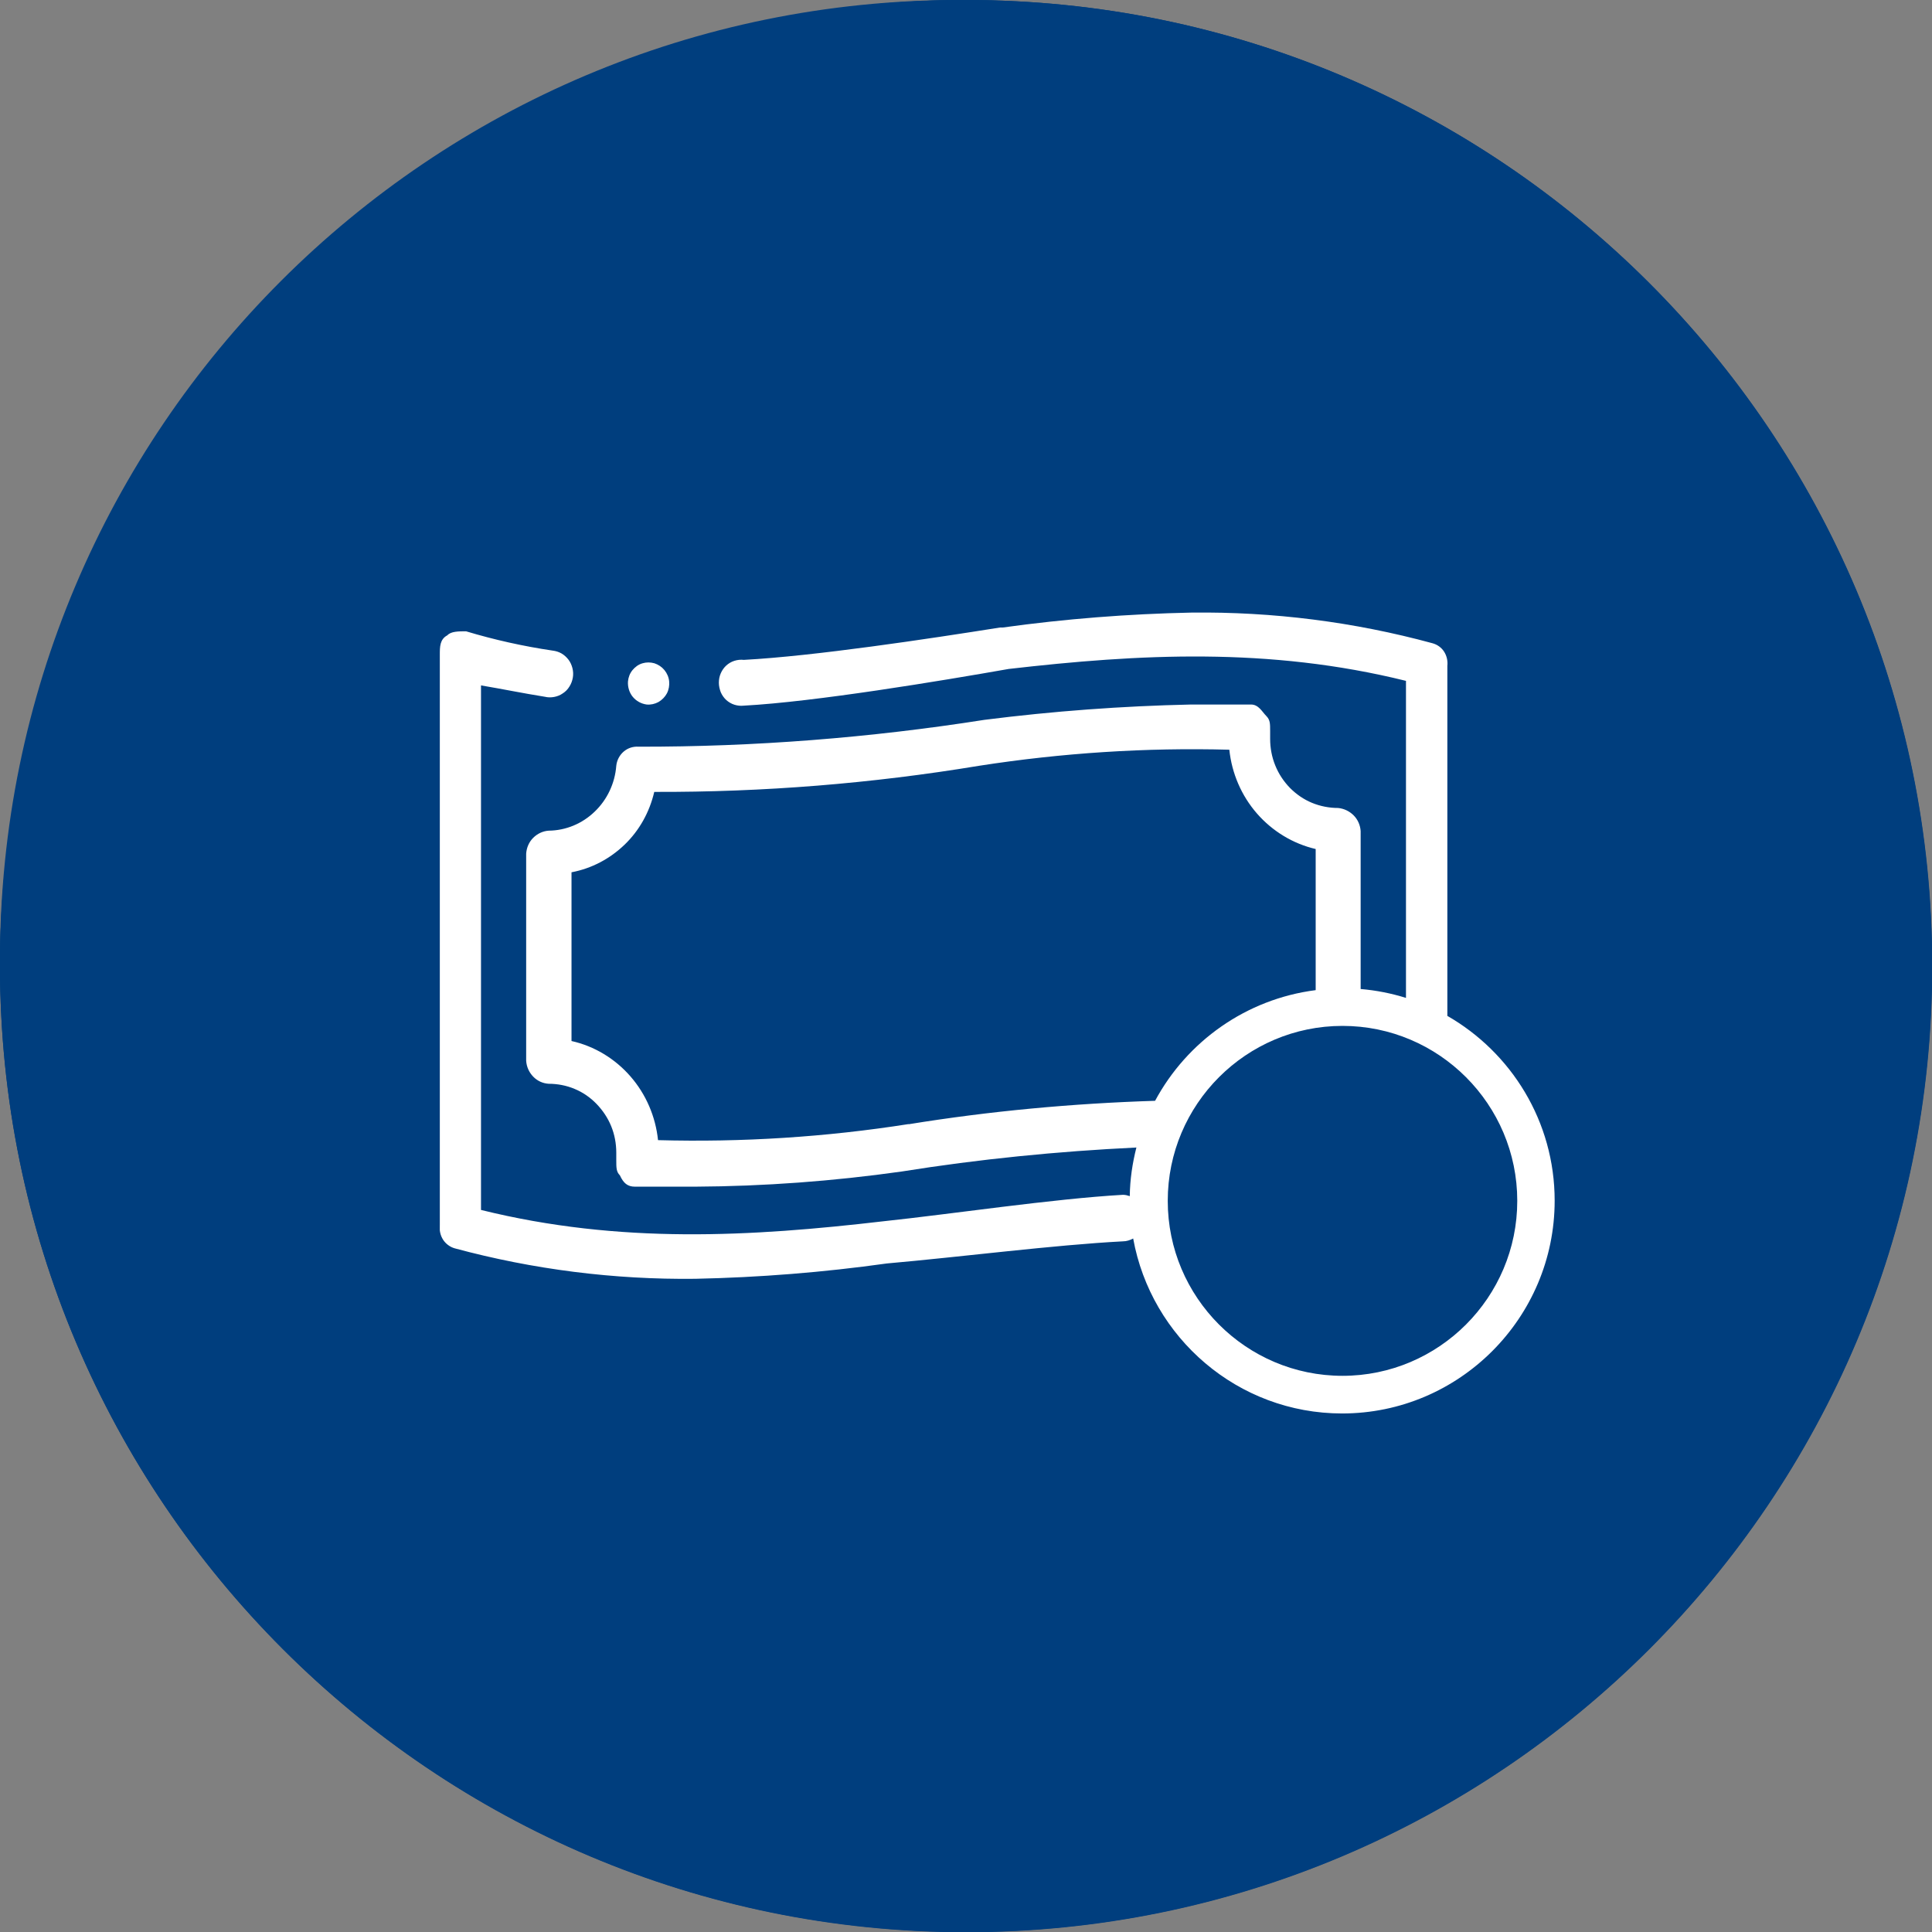 <svg width="123" height="123" viewBox="0 0 123 123" fill="none" xmlns="http://www.w3.org/2000/svg">
<rect x="0" y="0" width="123" height="123" fill="#808080" stroke="none"/>
<g clip-path="url(#clip0_1247_298)">
<g clip-path="url(#clip1_1247_298)">
<path d="M61.073 122.146C94.803 122.146 122.146 94.803 122.146 61.073C122.146 27.343 94.803 0 61.073 0C27.343 0 0 27.343 0 61.073C0 94.803 27.343 122.146 61.073 122.146Z" fill="#003E7E"/>
<g clip-path="url(#clip2_1247_298)">
<path d="M61.508 123.017C95.479 123.017 123.017 95.479 123.017 61.508C123.017 27.538 95.479 0 61.508 0C27.538 0 0 27.538 0 61.508C0 95.479 27.538 123.017 61.508 123.017Z" fill="#003E7E"/>
<path d="M52.651 91.033H36.65C34.19 91.033 32.188 89.031 32.188 86.587V40.893C32.188 38.432 34.19 36.447 36.65 36.447H45.643C46.237 36.447 46.729 36.939 46.729 37.533C46.729 38.127 46.237 38.619 45.643 38.619H36.65C35.377 38.619 34.342 39.637 34.342 40.91V86.604C34.342 87.86 35.377 88.895 36.65 88.895H52.651C53.245 88.895 53.737 89.387 53.737 89.981C53.737 90.575 53.245 91.067 52.651 91.067V91.033Z" fill="white"/>
<path d="M86.367 91.032H63.172C62.578 91.032 62.086 90.54 62.086 89.946C62.086 89.352 62.578 88.86 63.172 88.86H86.367C87.639 88.86 88.675 87.842 88.675 86.569V40.875C88.675 39.619 87.639 38.584 86.367 38.584H77.781C77.187 38.584 76.695 38.092 76.695 37.498C76.695 36.904 77.187 36.412 77.781 36.412H86.367C88.827 36.412 90.829 38.414 90.829 40.858V86.552C90.829 89.013 88.827 90.998 86.367 90.998V91.032Z" fill="white"/>
<path d="M71.521 38.602H51.566C50.972 38.602 50.48 38.109 50.48 37.516C50.48 36.922 50.972 36.43 51.566 36.43H71.521C72.115 36.43 72.607 36.922 72.607 37.516C72.607 38.109 72.115 38.602 71.521 38.602Z" fill="white"/>
<path d="M89.742 48.953H43.148C42.555 48.953 42.062 48.461 42.062 47.867C42.062 47.273 42.555 46.781 43.148 46.781H89.742C90.336 46.781 90.828 47.273 90.828 47.867C90.828 48.461 90.336 48.953 89.742 48.953Z" fill="white"/>
<path d="M41.351 61.745C39.671 61.745 38.297 60.371 38.297 58.691C38.297 57.011 39.671 55.637 41.351 55.637C43.031 55.637 44.405 57.011 44.405 58.691C44.405 60.371 43.031 61.745 41.351 61.745ZM41.351 57.792C40.859 57.792 40.452 58.199 40.452 58.691C40.452 59.183 40.859 59.59 41.351 59.59C41.843 59.59 42.25 59.183 42.25 58.691C42.25 58.199 41.843 57.792 41.351 57.792Z" fill="white"/>
<path d="M51.566 61.745C49.886 61.745 48.512 60.371 48.512 58.691C48.512 57.011 49.886 55.637 51.566 55.637C53.246 55.637 54.62 57.011 54.62 58.691C54.62 60.371 53.246 61.745 51.566 61.745ZM51.566 57.792C51.074 57.792 50.667 58.199 50.667 58.691C50.667 59.183 51.074 59.59 51.566 59.59C52.058 59.59 52.465 59.183 52.465 58.691C52.465 58.199 52.058 57.792 51.566 57.792Z" fill="white"/>
<path d="M61.812 61.745C60.132 61.745 58.758 60.371 58.758 58.691C58.758 57.011 60.132 55.637 61.812 55.637C63.492 55.637 64.866 57.011 64.866 58.691C64.866 60.371 63.492 61.745 61.812 61.745ZM61.812 57.792C61.32 57.792 60.913 58.199 60.913 58.691C60.913 59.183 61.32 59.59 61.812 59.59C62.304 59.59 62.711 59.183 62.711 58.691C62.711 58.199 62.304 57.792 61.812 57.792Z" fill="white"/>
<path d="M72.027 61.745C70.347 61.745 68.973 60.371 68.973 58.691C68.973 57.011 70.347 55.637 72.027 55.637C73.707 55.637 75.081 57.011 75.081 58.691C75.081 60.371 73.707 61.745 72.027 61.745ZM72.027 57.792C71.535 57.792 71.128 58.199 71.128 58.691C71.128 59.183 71.535 59.59 72.027 59.59C72.519 59.59 72.926 59.183 72.926 58.691C72.926 58.199 72.519 57.792 72.027 57.792Z" fill="white"/>
<path d="M82.277 61.745C80.597 61.745 79.223 60.371 79.223 58.691C79.223 57.011 80.597 55.637 82.277 55.637C83.957 55.637 85.331 57.011 85.331 58.691C85.331 60.371 83.957 61.745 82.277 61.745ZM82.277 57.792C81.785 57.792 81.378 58.199 81.378 58.691C81.378 59.183 81.785 59.59 82.277 59.59C82.769 59.59 83.176 59.183 83.176 58.691C83.176 58.199 82.769 57.792 82.277 57.792Z" fill="white"/>
<path d="M41.351 71.673C39.671 71.673 38.297 70.299 38.297 68.619C38.297 66.939 39.671 65.564 41.351 65.564C43.031 65.564 44.405 66.939 44.405 68.619C44.405 70.299 43.031 71.673 41.351 71.673ZM41.351 67.719C40.859 67.719 40.452 68.127 40.452 68.619C40.452 69.111 40.859 69.518 41.351 69.518C41.843 69.518 42.25 69.111 42.25 68.619C42.25 68.127 41.843 67.719 41.351 67.719Z" fill="white"/>
<path d="M51.566 71.673C49.886 71.673 48.512 70.299 48.512 68.619C48.512 66.939 49.886 65.564 51.566 65.564C53.246 65.564 54.62 66.939 54.62 68.619C54.62 70.299 53.246 71.673 51.566 71.673ZM51.566 67.719C51.074 67.719 50.667 68.127 50.667 68.619C50.667 69.111 51.074 69.518 51.566 69.518C52.058 69.518 52.465 69.111 52.465 68.619C52.465 68.127 52.058 67.719 51.566 67.719Z" fill="white"/>
<path d="M72.027 71.673C70.347 71.673 68.973 70.299 68.973 68.619C68.973 66.939 70.347 65.564 72.027 65.564C73.707 65.564 75.081 66.939 75.081 68.619C75.081 70.299 73.707 71.673 72.027 71.673ZM72.027 67.719C71.535 67.719 71.128 68.127 71.128 68.619C71.128 69.111 71.535 69.518 72.027 69.518C72.519 69.518 72.926 69.111 72.926 68.619C72.926 68.127 72.519 67.719 72.027 67.719Z" fill="white"/>
<path d="M82.277 71.673C80.597 71.673 79.223 70.299 79.223 68.619C79.223 66.939 80.597 65.564 82.277 65.564C83.957 65.564 85.331 66.939 85.331 68.619C85.331 70.299 83.957 71.673 82.277 71.673ZM82.277 67.719C81.785 67.719 81.378 68.127 81.378 68.619C81.378 69.111 81.785 69.518 82.277 69.518C82.769 69.518 83.176 69.111 83.176 68.619C83.176 68.127 82.769 67.719 82.277 67.719Z" fill="white"/>
<path d="M41.351 81.599C39.671 81.599 38.297 80.224 38.297 78.544C38.297 76.865 39.671 75.49 41.351 75.49C43.031 75.49 44.405 76.865 44.405 78.544C44.405 80.224 43.031 81.599 41.351 81.599ZM41.351 77.645C40.859 77.645 40.452 78.052 40.452 78.544C40.452 79.037 40.859 79.444 41.351 79.444C41.843 79.444 42.25 79.037 42.25 78.544C42.25 78.052 41.843 77.645 41.351 77.645Z" fill="white"/>
<path d="M51.566 81.599C49.886 81.599 48.512 80.224 48.512 78.544C48.512 76.865 49.886 75.49 51.566 75.49C53.246 75.49 54.62 76.865 54.62 78.544C54.62 80.224 53.246 81.599 51.566 81.599ZM51.566 77.645C51.074 77.645 50.667 78.052 50.667 78.544C50.667 79.037 51.074 79.444 51.566 79.444C52.058 79.444 52.465 79.037 52.465 78.544C52.465 78.052 52.058 77.645 51.566 77.645Z" fill="white"/>
<path d="M61.812 81.599C60.132 81.599 58.758 80.224 58.758 78.544C58.758 76.865 60.132 75.49 61.812 75.49C63.492 75.49 64.866 76.865 64.866 78.544C64.866 80.224 63.492 81.599 61.812 81.599ZM61.812 77.645C61.32 77.645 60.913 78.052 60.913 78.544C60.913 79.037 61.32 79.444 61.812 79.444C62.304 79.444 62.711 79.037 62.711 78.544C62.711 78.052 62.304 77.645 61.812 77.645Z" fill="white"/>
<path d="M72.027 81.599C70.347 81.599 68.973 80.224 68.973 78.544C68.973 76.865 70.347 75.49 72.027 75.49C73.707 75.49 75.081 76.865 75.081 78.544C75.081 80.224 73.707 81.599 72.027 81.599ZM72.027 77.645C71.535 77.645 71.128 78.052 71.128 78.544C71.128 79.037 71.535 79.444 72.027 79.444C72.519 79.444 72.926 79.037 72.926 78.544C72.926 78.052 72.519 77.645 72.027 77.645Z" fill="white"/>
<path d="M82.277 81.599C80.597 81.599 79.223 80.224 79.223 78.544C79.223 76.865 80.597 75.49 82.277 75.49C83.957 75.49 85.331 76.865 85.331 78.544C85.331 80.224 83.957 81.599 82.277 81.599ZM82.277 77.645C81.785 77.645 81.378 78.052 81.378 78.544C81.378 79.037 81.785 79.444 82.277 79.444C82.769 79.444 83.176 79.037 83.176 78.544C83.176 78.052 82.769 77.645 82.277 77.645Z" fill="white"/>
<path d="M61.509 70.772C61.254 70.772 61 70.687 60.796 70.501L57.98 68.057C57.521 67.667 57.471 66.988 57.878 66.53C58.268 66.072 58.947 66.021 59.405 66.428L61.458 68.21L65.7 63.951C66.124 63.527 66.803 63.527 67.227 63.951C67.651 64.375 67.651 65.054 67.227 65.478L62.272 70.45C62.069 70.653 61.78 70.772 61.509 70.772Z" fill="white"/>
<path d="M38.262 49.14C38.975 49.14 39.552 48.563 39.552 47.85C39.552 47.138 38.975 46.56 38.262 46.56C37.55 46.56 36.973 47.138 36.973 47.85C36.973 48.563 37.55 49.14 38.262 49.14Z" fill="white"/>
<path d="M48.577 44.235C46.49 44.235 44.793 42.538 44.793 40.451V35.768C44.793 33.681 46.49 31.984 48.577 31.984C50.664 31.984 52.361 33.681 52.361 35.768V40.451C52.361 42.538 50.664 44.235 48.577 44.235ZM48.577 34.139C47.678 34.139 46.948 34.869 46.948 35.768V40.451C46.948 41.351 47.678 42.08 48.577 42.08C49.476 42.08 50.206 41.351 50.206 40.451V35.768C50.206 34.869 49.476 34.139 48.577 34.139Z" fill="white"/>
<path d="M74.456 44.235C72.369 44.235 70.672 42.538 70.672 40.451V35.768C70.672 33.681 72.369 31.984 74.456 31.984C76.543 31.984 78.24 33.681 78.24 35.768V40.451C78.24 42.538 76.543 44.235 74.456 44.235ZM74.456 34.139C73.556 34.139 72.827 34.869 72.827 35.768V40.451C72.827 41.351 73.556 42.08 74.456 42.08C75.355 42.08 76.085 41.351 76.085 40.451V35.768C76.085 34.869 75.355 34.139 74.456 34.139Z" fill="white"/>
<path d="M58.997 89.946C58.997 89.352 58.522 88.877 57.928 88.877C57.334 88.877 56.859 89.352 56.859 89.946C56.859 90.54 57.334 91.015 57.928 91.015C58.522 91.015 58.997 90.54 58.997 89.946Z" fill="white"/>
</g>
</g>
<g clip-path="url(#clip3_1247_298)">
<path d="M61.5 123C95.466 123 123 95.466 123 61.5C123 27.535 95.466 0 61.5 0C27.535 0 0 27.535 0 61.5C0 95.466 27.535 123 61.5 123Z" fill="#003E7E"/>
<g clip-path="url(#clip4_1247_298)">
<path d="M41.171 44.853C41.435 44.877 41.688 44.817 41.916 44.697C42.145 44.564 42.337 44.372 42.458 44.143C42.578 43.914 42.626 43.637 42.602 43.384C42.578 43.119 42.47 42.866 42.301 42.661C42.133 42.457 41.916 42.312 41.664 42.228C41.411 42.156 41.147 42.156 40.906 42.228C40.653 42.3 40.437 42.457 40.269 42.661C40.1 42.866 40.004 43.119 39.98 43.384C39.956 43.733 40.064 44.095 40.281 44.359C40.509 44.636 40.822 44.805 41.171 44.853Z" fill="white"/>
<path d="M92.145 64.687V42.396C92.181 42.083 92.109 41.758 91.941 41.493C91.773 41.228 91.508 41.035 91.195 40.951C86.192 39.59 81.044 38.94 75.86 39C71.831 39.084 67.825 39.397 63.832 39.951H63.664C59.105 40.674 51.852 41.77 47.354 42.011C47.15 41.986 46.945 42.011 46.753 42.071C46.56 42.131 46.38 42.239 46.235 42.372C46.091 42.504 45.971 42.673 45.887 42.866C45.802 43.058 45.766 43.263 45.766 43.468C45.766 43.672 45.814 43.877 45.887 44.07C45.971 44.263 46.091 44.431 46.235 44.564C46.38 44.696 46.56 44.804 46.753 44.865C46.945 44.925 47.15 44.949 47.354 44.925C51.876 44.684 59.911 43.347 64.217 42.589C72.492 41.637 80.767 41.18 89.511 43.347V63.531C88.585 63.242 87.623 63.049 86.625 62.965V52.909C86.601 52.536 86.444 52.174 86.18 51.91C85.915 51.645 85.566 51.476 85.193 51.44C84.628 51.44 84.063 51.331 83.534 51.115C83.004 50.898 82.535 50.573 82.126 50.163C81.729 49.754 81.405 49.272 81.188 48.73C80.972 48.2 80.863 47.622 80.863 47.044V46.551C80.863 46.057 80.863 45.828 80.611 45.575C80.358 45.322 80.13 44.853 79.649 44.853H75.824C71.434 44.949 67.043 45.274 62.677 45.828C55.389 46.972 48.028 47.55 40.654 47.538C40.306 47.514 39.969 47.622 39.704 47.851C39.44 48.08 39.271 48.405 39.235 48.754C39.151 49.862 38.658 50.91 37.864 51.669C37.07 52.439 36.024 52.873 34.929 52.885C34.556 52.909 34.208 53.078 33.943 53.343C33.678 53.608 33.522 53.969 33.498 54.354V67.529C33.522 67.914 33.678 68.263 33.943 68.54C34.208 68.817 34.556 68.974 34.929 68.998C35.495 68.998 36.06 69.106 36.577 69.323C37.106 69.54 37.575 69.865 37.972 70.274C38.369 70.684 38.694 71.165 38.91 71.695C39.127 72.225 39.235 72.803 39.235 73.381V73.851C39.235 74.345 39.235 74.598 39.464 74.826C39.692 75.32 39.945 75.549 40.426 75.549H44.251C48.653 75.525 53.043 75.2 57.397 74.585C62.353 73.791 67.344 73.297 72.348 73.056C72.095 74.056 71.939 75.091 71.927 76.151C71.782 76.103 71.638 76.067 71.494 76.067C67.043 76.32 60.56 77.295 56.23 77.753C47.847 78.728 39.476 79.222 30.623 77.03V43.636C32.055 43.877 33.257 44.13 34.689 44.359C34.881 44.407 35.086 44.407 35.278 44.371C35.471 44.335 35.663 44.263 35.831 44.142C36 44.034 36.144 43.889 36.252 43.709C36.361 43.54 36.433 43.347 36.469 43.142C36.505 42.938 36.493 42.733 36.445 42.54C36.397 42.348 36.312 42.155 36.192 41.998C36.072 41.842 35.916 41.697 35.747 41.601C35.579 41.505 35.386 41.444 35.182 41.42C33.318 41.144 31.477 40.734 29.673 40.192C29.192 40.192 28.711 40.192 28.482 40.445C28.001 40.698 28.001 41.18 28.001 41.673V78.006C27.965 78.331 28.037 78.656 28.206 78.921C28.374 79.186 28.651 79.391 28.951 79.475C33.943 80.823 39.103 81.474 44.263 81.414C48.34 81.329 52.418 81.004 56.459 80.438C61.234 80.017 67.104 79.258 71.494 79.029C71.722 79.029 71.939 78.957 72.143 78.849C73.286 85.171 78.807 89.988 85.446 89.988C92.903 89.988 98.977 83.906 98.977 76.44C98.977 71.394 96.211 66.999 92.121 64.662L92.145 64.687ZM57.854 71.563C52.574 72.394 47.234 72.731 41.893 72.587C41.737 71.081 41.124 69.66 40.137 68.528C39.151 67.396 37.84 66.601 36.385 66.276V55.534C37.66 55.293 38.826 54.679 39.764 53.776C40.703 52.873 41.352 51.705 41.653 50.416C48.581 50.44 55.497 49.886 62.329 48.754C67.597 47.935 72.937 47.586 78.265 47.731C78.422 49.236 79.035 50.657 80.021 51.789C81.008 52.921 82.319 53.716 83.762 54.053V63.037C79.336 63.603 75.571 66.3 73.538 70.082C68.282 70.25 63.038 70.732 57.842 71.575L57.854 71.563ZM85.47 87.591C79.336 87.591 74.344 82.594 74.344 76.452C74.344 70.31 79.336 65.313 85.47 65.313C91.604 65.313 96.596 70.31 96.596 76.452C96.596 82.594 91.604 87.591 85.47 87.591Z" fill="white"/>
</g>
</g>
</g>
<defs>
<clipPath id="clip0_1247_298">
<rect width="123" height="123" fill="white"/>
</clipPath>
<clipPath id="clip1_1247_298">
<rect width="123" height="123" fill="white"/>
</clipPath>
<clipPath id="clip2_1247_298">
<rect width="123" height="123" fill="white"/>
</clipPath>
<clipPath id="clip3_1247_298">
<rect width="123" height="123" fill="white"/>
</clipPath>
<clipPath id="clip4_1247_298">
<rect width="71" height="51" fill="white" transform="translate(28 39)"/>
</clipPath>
</defs>
</svg>
